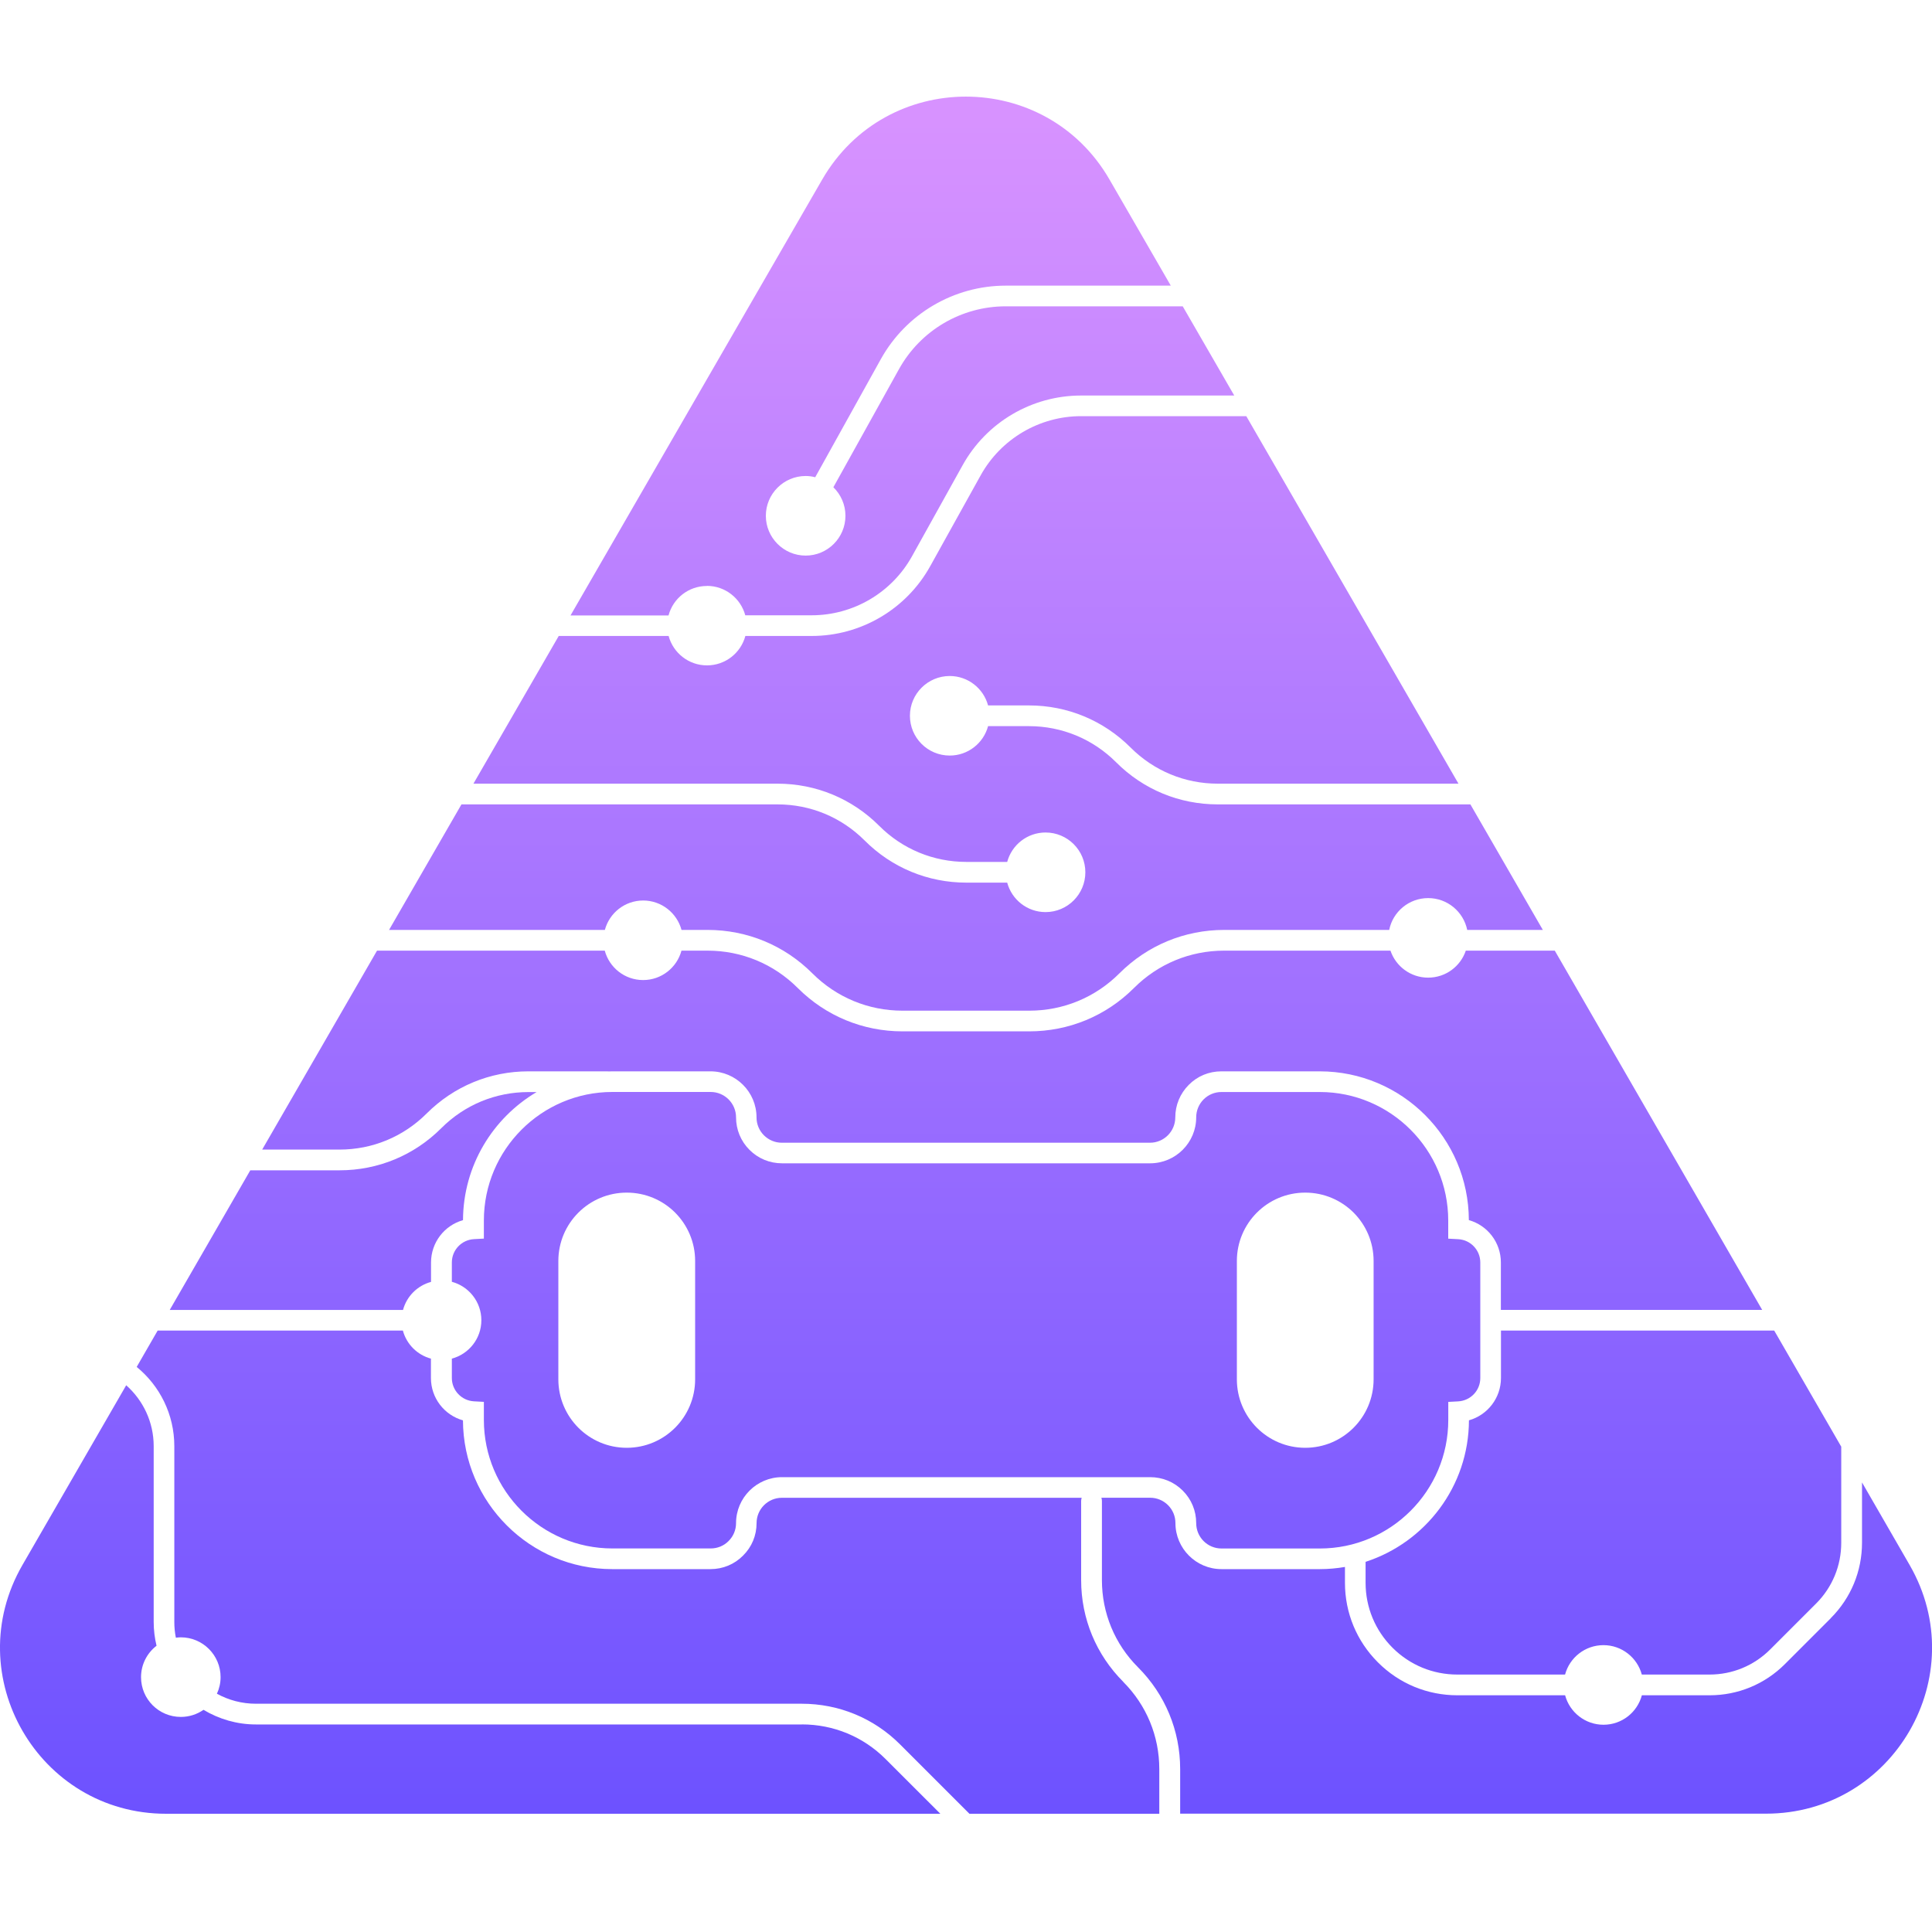 <svg xmlns="http://www.w3.org/2000/svg" width="40" height="40" viewBox="0 0 40 40" fill="none">
<g clip-path="url(#clip0_35676_13054)">
<path d="M8.832 23.055C9.395 22.492 10.143 22.181 10.939 22.181H12.578C12.585 22.181 12.591 22.182 12.598 22.183C12.623 22.183 12.648 22.181 12.674 22.181H14.71C15.235 22.181 15.663 22.608 15.663 23.134C15.663 23.274 15.717 23.406 15.816 23.505C15.916 23.604 16.047 23.659 16.187 23.659H23.809C24.098 23.659 24.333 23.424 24.333 23.134C24.333 22.881 24.432 22.641 24.613 22.46C24.791 22.28 25.03 22.181 25.287 22.181H27.323C29.023 22.181 30.406 23.561 30.411 25.261C30.796 25.369 31.074 25.722 31.074 26.138V27.12H36.484L32.19 19.682H30.348C30.238 20.008 29.931 20.241 29.568 20.241C29.205 20.241 28.898 20.006 28.788 19.682H25.345C24.64 19.682 23.977 19.956 23.478 20.455C22.898 21.035 22.128 21.353 21.308 21.353H18.686C17.866 21.353 17.096 21.035 16.516 20.455C16.017 19.956 15.354 19.682 14.649 19.682H14.109C14.015 20.033 13.695 20.291 13.315 20.291C12.934 20.291 12.615 20.032 12.521 19.682H7.806L5.428 23.801H7.028C7.71 23.801 8.35 23.536 8.832 23.055Z" fill="url(#paint0_linear_35676_13054)"/>
<path d="M8.924 26.54V26.139C8.924 25.723 9.202 25.37 9.586 25.262C9.591 24.134 10.202 23.147 11.11 22.61H10.941C10.26 22.61 9.619 22.875 9.137 23.357C8.575 23.92 7.826 24.23 7.03 24.23H5.182L3.514 27.121H8.344C8.42 26.838 8.641 26.617 8.925 26.54H8.924Z" fill="url(#paint1_linear_35676_13054)"/>
<path d="M13.316 18.644C13.696 18.644 14.016 18.903 14.11 19.253H14.65C15.469 19.253 16.239 19.572 16.819 20.152C17.318 20.651 17.981 20.925 18.686 20.925H21.309C22.015 20.925 22.677 20.651 23.176 20.152C23.756 19.572 24.526 19.253 25.346 19.253H28.762C28.837 18.877 29.17 18.594 29.569 18.594C29.968 18.594 30.3 18.878 30.377 19.253H31.943L30.443 16.654H25.213C24.417 16.654 23.669 16.345 23.107 15.781C22.625 15.299 21.984 15.034 21.302 15.034H20.457C20.363 15.385 20.043 15.643 19.663 15.643C19.207 15.643 18.839 15.274 18.839 14.819C18.839 14.365 19.209 13.996 19.663 13.996C20.043 13.996 20.363 14.255 20.457 14.605H21.302C22.099 14.605 22.846 14.915 23.409 15.478C23.891 15.96 24.532 16.225 25.213 16.225H30.196L25.803 8.616H22.384C21.521 8.616 20.724 9.085 20.305 9.839L19.258 11.724C18.763 12.614 17.823 13.167 16.805 13.167H15.432C15.338 13.518 15.018 13.776 14.637 13.776C14.257 13.776 13.937 13.517 13.843 13.167H11.568L9.802 16.225H16.097C16.893 16.225 17.641 16.535 18.204 17.099C18.685 17.58 19.326 17.845 20.008 17.845H20.853C20.947 17.494 21.267 17.236 21.647 17.236C22.103 17.236 22.471 17.605 22.471 18.06C22.471 18.514 22.102 18.884 21.647 18.884C21.267 18.884 20.947 18.625 20.853 18.274H20.008C19.212 18.274 18.464 17.965 17.901 17.401C17.419 16.919 16.779 16.654 16.097 16.654H9.554L8.055 19.253H12.523C12.617 18.902 12.936 18.644 13.317 18.644H13.316Z" fill="url(#paint2_linear_35676_13054)"/>
<path d="M16.6 35.703H5.3C4.903 35.703 4.532 35.591 4.213 35.4C4.08 35.493 3.918 35.547 3.744 35.547C3.288 35.547 2.92 35.179 2.92 34.724C2.92 34.459 3.046 34.224 3.241 34.073C3.203 33.916 3.182 33.752 3.182 33.584V29.942C3.182 29.44 2.962 28.991 2.613 28.68L0.465 32.401C-0.857 34.69 0.796 37.552 3.439 37.552H19.469L18.337 36.421C17.874 35.957 17.258 35.702 16.602 35.702L16.6 35.703Z" fill="url(#paint3_linear_35676_13054)"/>
<path d="M31.076 28.529C31.076 28.945 30.797 29.298 30.413 29.406C30.409 30.774 29.51 31.935 28.273 32.336V32.77C28.273 33.277 28.471 33.755 28.83 34.114C29.189 34.473 29.666 34.67 30.174 34.67H32.403C32.497 34.319 32.817 34.061 33.198 34.061C33.578 34.061 33.898 34.32 33.992 34.67H35.393C35.868 34.67 36.315 34.485 36.651 34.149L37.6 33.2C37.936 32.864 38.121 32.417 38.121 31.942V29.952L36.733 27.548H31.076V28.53V28.529Z" fill="url(#paint4_linear_35676_13054)"/>
<path d="M30.188 25.656L29.984 25.645V25.27C29.984 23.803 28.791 22.609 27.325 22.609H25.289C25.148 22.609 25.017 22.664 24.919 22.762C24.82 22.862 24.766 22.994 24.766 23.133C24.766 23.658 24.338 24.085 23.812 24.085H16.191C15.937 24.085 15.697 23.987 15.517 23.806C15.337 23.626 15.239 23.387 15.239 23.133C15.239 22.844 15.003 22.608 14.714 22.608H12.679C11.211 22.608 10.018 23.803 10.018 25.269V25.644L9.815 25.655C9.558 25.668 9.355 25.88 9.355 26.138V26.538C9.707 26.633 9.966 26.953 9.966 27.334C9.966 27.714 9.708 28.034 9.355 28.129V28.53C9.355 28.787 9.558 29 9.815 29.013L10.018 29.024V29.398C10.018 30.866 11.212 32.059 12.679 32.059H14.714C14.854 32.059 14.986 32.005 15.083 31.907C15.184 31.807 15.239 31.675 15.239 31.535C15.239 31.01 15.667 30.583 16.191 30.583H23.812C24.068 30.583 24.307 30.681 24.487 30.861C24.668 31.042 24.766 31.28 24.766 31.535C24.766 31.825 25 32.06 25.29 32.06H27.326C28.793 32.06 29.985 30.866 29.985 29.399V29.025L30.189 29.014C30.447 29 30.648 28.789 30.648 28.531V26.139C30.648 25.882 30.447 25.669 30.189 25.656H30.188ZM14.392 28.557C14.392 29.34 13.759 29.975 12.976 29.975C12.193 29.975 11.56 29.34 11.56 28.557V26.107C11.56 25.325 12.194 24.692 12.976 24.692C13.368 24.692 13.722 24.85 13.978 25.106C14.234 25.363 14.392 25.717 14.392 26.107V28.557ZM28.439 28.557C28.439 29.34 27.806 29.975 27.023 29.975C26.241 29.975 25.608 29.34 25.608 28.557V26.107C25.608 25.325 26.241 24.692 27.023 24.692C27.415 24.692 27.768 24.85 28.025 25.106C28.281 25.363 28.439 25.717 28.439 26.107V28.557Z" fill="url(#paint5_linear_35676_13054)"/>
<path d="M14.636 12.13C15.016 12.13 15.336 12.389 15.43 12.739H16.803C17.667 12.739 18.463 12.271 18.882 11.517L19.93 9.632C20.424 8.741 21.364 8.189 22.383 8.189H25.554L24.487 6.342H20.822C19.904 6.342 19.058 6.84 18.613 7.642L17.254 10.088C17.408 10.238 17.504 10.447 17.504 10.679C17.504 11.134 17.134 11.503 16.68 11.503C16.226 11.503 15.856 11.133 15.856 10.679C15.856 10.225 16.226 9.855 16.68 9.855C16.749 9.855 16.815 9.864 16.878 9.881L18.237 7.435C18.759 6.497 19.749 5.914 20.822 5.914H24.24L22.971 3.717C21.65 1.428 18.345 1.428 17.023 3.717L11.812 12.742H13.841C13.935 12.39 14.254 12.132 14.635 12.132L14.636 12.13Z" fill="url(#paint6_linear_35676_13054)"/>
<path d="M37.904 33.504L36.955 34.453C36.538 34.87 35.983 35.099 35.394 35.099H33.993C33.899 35.451 33.579 35.709 33.199 35.709C32.818 35.709 32.498 35.45 32.404 35.099H30.175C29.552 35.099 28.968 34.858 28.528 34.417C28.088 33.977 27.846 33.393 27.846 32.771V32.442C27.676 32.471 27.503 32.487 27.325 32.487H25.289C24.764 32.487 24.336 32.059 24.336 31.533C24.336 31.393 24.281 31.261 24.183 31.163C24.084 31.064 23.952 31.009 23.812 31.009H22.803C22.81 31.03 22.814 31.052 22.814 31.075V32.714C22.814 33.395 23.079 34.037 23.561 34.519C24.123 35.081 24.434 35.83 24.434 36.626V37.55H36.562C39.206 37.55 40.858 34.689 39.536 32.4L38.551 30.692V31.94C38.551 32.53 38.321 33.085 37.904 33.502V33.504Z" fill="url(#paint7_linear_35676_13054)"/>
<path d="M23.258 34.822C22.695 34.26 22.384 33.511 22.384 32.715V31.076C22.384 31.053 22.389 31.03 22.395 31.01H16.188C15.899 31.01 15.664 31.245 15.664 31.535C15.664 31.791 15.565 32.029 15.383 32.208C15.205 32.388 14.966 32.487 14.71 32.487H12.675C10.975 32.487 9.591 31.106 9.585 29.407C9.2 29.298 8.922 28.946 8.922 28.53V28.129C8.64 28.053 8.418 27.832 8.341 27.548H3.264L2.83 28.301C3.306 28.69 3.609 29.281 3.609 29.942V33.584C3.609 33.694 3.62 33.802 3.641 33.907C3.674 33.903 3.708 33.899 3.743 33.899C4.198 33.899 4.567 34.268 4.567 34.723C4.567 34.847 4.539 34.963 4.491 35.067C4.732 35.199 5.007 35.274 5.299 35.274H16.599C17.369 35.274 18.093 35.573 18.637 36.118L20.071 37.552H24.002V36.627C24.002 35.945 23.737 35.304 23.256 34.822H23.258Z" fill="url(#paint8_linear_35676_13054)"/>
</g>
<defs>
<linearGradient id="paint0_linear_35676_13054" x1="20.956" y1="2.478" x2="20.956" y2="38.506" gradientUnits="userSpaceOnUse">
<stop stop-color="#D792FF"/>
<stop offset="1" stop-color="#6A50FF"/>
</linearGradient>
<linearGradient id="paint1_linear_35676_13054" x1="7.312" y1="2.478" x2="7.312" y2="38.506" gradientUnits="userSpaceOnUse">
<stop stop-color="#D792FF"/>
<stop offset="1" stop-color="#6A50FF"/>
</linearGradient>
<linearGradient id="paint2_linear_35676_13054" x1="19.999" y1="2.478" x2="19.999" y2="38.505" gradientUnits="userSpaceOnUse">
<stop stop-color="#D792FF"/>
<stop offset="1" stop-color="#6A50FF"/>
</linearGradient>
<linearGradient id="paint3_linear_35676_13054" x1="9.732" y1="2.478" x2="9.732" y2="38.506" gradientUnits="userSpaceOnUse">
<stop stop-color="#D792FF"/>
<stop offset="1" stop-color="#6A50FF"/>
</linearGradient>
<linearGradient id="paint4_linear_35676_13054" x1="33.198" y1="2.478" x2="33.198" y2="38.506" gradientUnits="userSpaceOnUse">
<stop stop-color="#D792FF"/>
<stop offset="1" stop-color="#6A50FF"/>
</linearGradient>
<linearGradient id="paint5_linear_35676_13054" x1="20" y1="2.478" x2="20" y2="38.506" gradientUnits="userSpaceOnUse">
<stop stop-color="#D792FF"/>
<stop offset="1" stop-color="#6A50FF"/>
</linearGradient>
<linearGradient id="paint6_linear_35676_13054" x1="18.684" y1="2.478" x2="18.684" y2="38.506" gradientUnits="userSpaceOnUse">
<stop stop-color="#D792FF"/>
<stop offset="1" stop-color="#6A50FF"/>
</linearGradient>
<linearGradient id="paint7_linear_35676_13054" x1="31.401" y1="2.478" x2="31.401" y2="38.506" gradientUnits="userSpaceOnUse">
<stop stop-color="#D792FF"/>
<stop offset="1" stop-color="#6A50FF"/>
</linearGradient>
<linearGradient id="paint8_linear_35676_13054" x1="13.418" y1="2.478" x2="13.418" y2="38.506" gradientUnits="userSpaceOnUse">
<stop stop-color="#D792FF"/>
<stop offset="1" stop-color="#6A50FF"/>
</linearGradient>
<clipPath id="clip0_35676_13054">
<rect width="40" height="40" fill="white"/>
</clipPath>
</defs>
</svg>